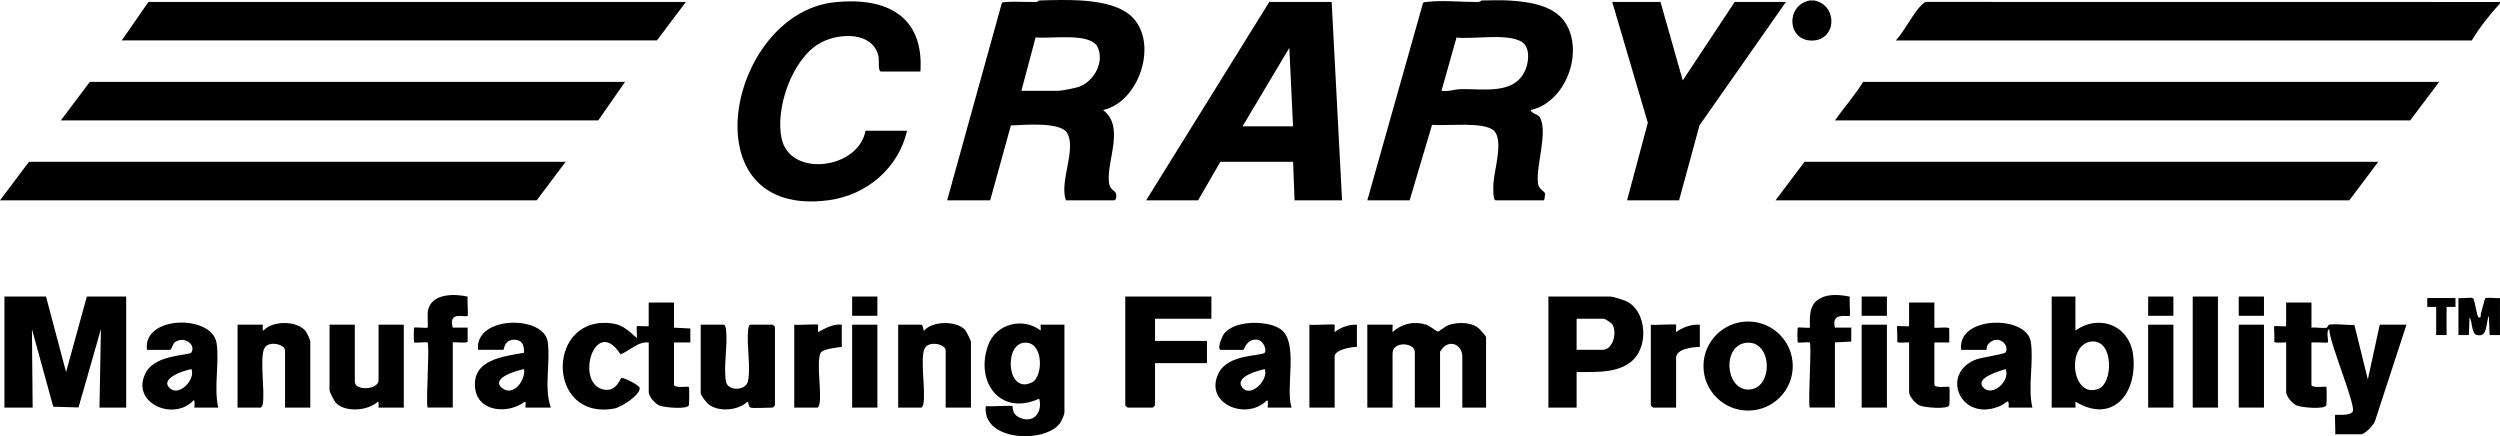 <svg xmlns="http://www.w3.org/2000/svg" id="Layer_2" viewBox="0 0 858.98 149.86"><g id="Layer_1-2"><polygon points="235.66 .67 225.71 13.89 41.83 13.89 51.01 .67 235.66 .67"></polygon><polygon points="194.34 55.6 184.4 68.83 0 68.83 9.95 55.6 194.34 55.6"></polygon><polygon points="214.75 28.14 205.56 41.36 20.91 41.36 30.86 28.14 214.75 28.14"></polygon><path d="M457.55.67l3.57,68.16h-16.32l-.51-13.23h-24.99l-7.65,13.23h-17.85L436.12.67h21.42ZM444.28,43.4l-1.28-26.96-16.07,26.96h17.34Z"></path><path d="M371.34.16c5.26.33,12.12,1.28,16.49,4.67,10.76,8.33,4.17,30.11-8.84,32.98,7.57,5.7,1.29,17.08,2.01,24.69.28,2.97,2.1,2.72,2.5,4.14.2.7-.01,2.19-.68,2.19h-16.58c-2.33-6.36,3.66-17.47.45-23.09-2.3-4.04-15.2-2.78-19.36-2.63l-7.11,25.72h-14.79L344.25.96c.44-.64,9.85-.21,11.58-.27.66-.02,1.17-.53,1.23-.53,4.47-.14,9.86-.28,14.28,0ZM350.94,31.19h12.5c1.44,0,6.22-.92,7.67-1.51,4.95-2.01,8.46-8.6,5.96-13.61s-16.41-2.64-21.24-3.23l-4.89,18.34Z"></path><path d="M316.25,24.58h-13.52c-1.14,0-.64-3.82-.81-4.79-1.59-9.18-14.07-8.65-20.52-4.78-9.33,5.59-15.02,22.16-12.87,32.49,2.85,13.69,26.45,10.64,28.85-2.57h14.28c-2.99,12.85-13.81,22.07-26.84,23.85-48.81,6.66-34.96-64.33,2.16-68.04,17.4-1.74,30.54,4.57,29.27,23.85Z"></path><path d="M623.32.16c8.26,1.57,7.8,13.77-.77,13.78s-9.04-12.11-.77-13.78h1.53Z"></path><polygon points="570.53 .67 578.18 27.63 596.03 .67 613.63 .67 583.95 43.04 576.91 68.83 559.05 68.83 566.18 42.18 553.95 .67 570.53 .67"></polygon><path d="M858.98,115.12h-3.57s-.25-6.62-.25-6.62c-1.16,2.55-.3,7.46-4.08,6.62-2.04-.45-1.46-4.47-2.56-6.11l-.25,6.11h-3.57v-12.72c1.12.23,4.36-.37,5.03.07.54.35,1.31,6.37,1.86,6.55,1.11.36.64-.67.81-1.2.28-.87,1.31-5.2,1.54-5.35.67-.43,3.91.16,5.03-.07v12.72Z"></path><polygon points="15.81 101.89 22.7 127.84 29.84 101.89 43.36 101.89 43.36 140.04 34.18 140.04 34.68 113.08 26.98 139.99 18.3 139.75 10.97 113.08 11.22 140.04 1.53 140.04 1.53 101.89 15.81 101.89"></polygon><path d="M794.2,103.93v8.65c1.59-.22,3.8.33,5.26-.01.41-.1.14-.92,1.08-1.05,2.5-.33,5.8.27,8.4.09l4.63,18.77,4.09-18.82h9.18l-10.71,32.81c-.29,1.51-3.57,4.83-4.85,4.83h-8.93c.17-1.02-.24-6.38,0-6.62s5.48.5,6.08-1.34c.83-2.55-8.07-23.62-8.13-28.15-1.21.44-.12,4.2-.5,4.58-.21.2-4.7-.15-5.61,0v14.5c0,1.3,4.87.52,5.1.76.22.22.14,5.74.02,6.28-.36,1.54-8.52.85-10.23.09-1.45-.65-3.57-3.1-3.57-4.58v-17.04c0-.2-3.99.39-4.09-.29.17-.88-.2-5.1,0-5.3.18-.18,3.33.13,4.08,0v-8.14h8.67Z"></path><path d="M231.58,103.93v8.65l5.62.29v4.8s-5.62,0-5.62,0v14.5c0,1.3,4.87.52,5.1.76.22.22.14,5.74.02,6.28-.36,1.54-8.52.85-10.23.09-1.45-.65-3.57-3.1-3.57-4.58v-17.04c-3.66-.45-6.44,2.79-9.68,4.07-8.82-13.74-15.93,10.17-5.75,12.11,4.43.84,5.65-3.95,6.04-4.01.91-.15,6.08,2.47,6.26,3.41.44,2.3-6.29,6.64-8.58,7.08-23.82,4.49-23.62-32.83-.4-29.15,3.44.55,5.56,2.83,8.02,4.96.14-.75-.18-3.89,0-4.07s3.33.13,4.08,0v-8.14h8.67Z"></path><path d="M510.6,140.04h-8.16v-17.55c0-3.11-2.8-5.5-5.81-3.76-.51.29-1.84,1.83-1.84,2.23v19.07h-8.67v-19.07c0-3.3-7.65-3.91-7.65.51v18.57h-8.67v-28.48h8.67c.13,0-.1,2.14,0,2.54,3.19-2.89,7.31-3.87,11.5-2.57,1.19.37,3.8,2.43,4.05,2.43s2.62-1.89,3.7-2.26c2.95-1.01,7.1-1.09,9.79.65.64.41,3.09,2.99,3.09,3.54v24.16Z"></path><path d="M541.71,127.83v12.21h-9.69v-38.15h21.17c1.17,0,5.07,1.25,6.23,1.93,5.08,2.98,6.26,10.56,4.32,15.71-3.41,9.06-14.02,8.27-22.03,8.3ZM541.71,120.2h8.93c3.6,0,5.14-6.03,3.26-8.85-.3-.44-2.5-1.83-2.75-1.83h-9.44v10.68Z"></path><path d="M347.88,139.53c.15.17-.27,2.52,2.08,3.77,4.78,2.54,8.43-1.29,7.1-6.31-13.45,6.08-22.04-5.71-17.58-18.3,2.64-7.45,11.98-9.85,18.09-5.1.08-.33-.1-2.03,0-2.03h8.16v30.27c0,.56-1.07,2.94-1.52,3.57-5.05,7.02-26.82,6.3-25.51-5.86,1.27.25,8.87-.34,9.18,0ZM351.83,117.76c-7.03.67-5.83,18.07,2.87,13.56,3.74-1.93,4.02-14.22-2.87-13.56Z"></path><path d="M416.23,101.89v7.63h-19.38v7.63h17.85v7.63h-17.85v14.5c0,.05-.71.76-.77.76h-8.67c-.05,0-.77-.71-.77-.76v-37.39h29.58Z"></path><path d="M713.1,101.89v11.7c8.21-5.86,18.63-1.75,19.84,8.45,1.54,13.01-6.92,23.78-19.83,15.97-.08.33.1,2.03,0,2.03h-8.16v-38.15h8.16ZM719.04,117.33c-9.36.28-7.38,20.08,2.09,16.22,4.87-1.98,5.18-16.44-2.09-16.22Z"></path><path d="M615.98,125.77c0,8.45-6.87,15.3-15.34,15.3s-15.34-6.85-15.34-15.3,6.87-15.3,15.34-15.3,15.34,6.85,15.34,15.3ZM600.26,117.76c-8.63.64-7.58,15.98.35,16.09,8.75.12,8.55-16.75-.35-16.09Z"></path><path d="M443.77,140.04h-8.16c-.15,0,.32-2.28-.25-2.54-7.1,7.3-21.98,1.11-16.59-9.43,3.35-6.55,14.73-5.65,15.78-6.89.82-.97-.55-4.17-2.36-4.44-3.89-.58-4.65,3.46-5,3.46h-7.65c-1.54,0,.28-4.39.85-5.26,3.24-4.96,15.07-5,19.56-1.87,6.45,4.51,1.57,20.03,3.82,26.96ZM434.59,126.82c-2.31.48-10.69,2.67-7.69,6.41,2.77,3.45,9.02-2.56,7.69-6.41Z"></path><path d="M74.98,140.04h-8.16c-.15,0,.32-2.28-.25-2.54-7.01,7.56-22.14.76-16.35-9.69,3.33-6.02,14.91-5.7,15.51-6.66,1.71-2.71-2.39-5.92-5.7-3.53-.63.46-1.05,2.58-1.62,2.58h-7.91c-1.55-11.96,22.52-12.19,23.93-2.24.98,6.86-1.01,15.14.55,22.08ZM65.8,126.82c-2.21.34-11.24,3.15-7.4,6.62,3.11,2.81,8.78-2.82,7.4-6.62Z"></path><path d="M698.31,140.04h-8.16c.27-3.65-.81-1.53-2.52-.74-13.86,6.41-21.31-10.95-8.69-15.78,1.62-.62,9.84-1.93,10.12-2.37,1.57-2.45-2.26-6.32-5.58-3.28-1.08.99-.85,2.33-.98,2.33h-8.67c-1.47-11.8,22.5-12.04,23.94-2.76,1.07,6.88-1.1,15.59.54,22.6ZM681.6,133.3c3.08,3.02,9.22-2.42,7.52-6.49-1.94.64-11.01,3.07-7.52,6.49Z"></path><path d="M189.24,140.04h-8.67c-.14,0,.32-1.88-.25-2.03-5.66,4.37-16.29,3.63-17.09-4.83-.92-9.68,9.67-10.68,16.82-11.98.05-2.23-.38-4.22-2.91-4.45-3.95-.35-3.91,3.45-4.21,3.45h-8.67c-1.27-11.77,22.6-12.07,23.93-2.75,1.02,7.13-1.38,15.6,1.07,22.59ZM180.06,126.82c-2.29.41-11.49,3.03-7.68,6.38s8.3-2.44,7.68-6.38Z"></path><path d="M257.85,140.04c-.85-.29-.59-2.22-1.02-2.03-3.22,3.09-10.06,3.68-13.54.78-.61-.51-2.53-3.06-2.53-3.58v-23.65h7.91c.56,0,.73,1.24.79,1.75.62,5.28-.94,12.86-.01,17.82.62,3.3,6.76,3.23,7.53-.1,1.08-4.7-.52-12.59.08-17.72.06-.51.23-1.75.79-1.75h7.65c.05,0,.77.71.77.76v26.96c0,.05-.71.76-.77.76-1.58,0-6.67.33-7.65,0Z"></path><path d="M121.91,111.56v19.58c0,3.3,8.16,2.8,8.16-.51v-19.07h8.67v28.48h-8.67c-.14,0,.32-1.88-.25-2.03-3.38,3.2-11.38,3.81-14.55.26-.43-.49-2.04-3.68-2.04-4.07v-22.64h8.67Z"></path><path d="M106.61,140.04h-8.67v-19.58c0-2.2-5.56-3.48-7.04-.92-1.81,3.13.19,14.88-.61,19.23-.08.42-.41,1.27-.76,1.27h-7.91v-28.48h8.67c.14,0-.32,1.88.25,2.03,3.05-3.47,11.24-3.46,14.31-.02.6.67,1.76,3.14,1.76,3.84v22.64Z"></path><path d="M333.6,140.04h-8.67v-19.58c0-2.3-5.95-3.54-7.27-.64-1.56,3.41.44,14.5-.38,18.95-.08.42-.41,1.27-.76,1.27h-7.91v-28.48h7.91c.71,0,.64,2.21,1.02,2.03,2.87-3.37,11.07-3.46,14.04-.26.42.45,2.03,3.71,2.03,4.08v22.64Z"></path><path d="M146.9,117.66c-.22-.22-4.37.22-4.59,0-.18-.18-.18-4.91,0-5.09.22-.22,4.37.23,4.6,0,.2-.2-.1-4.53.11-5.73,1.06-6.01,8.93-6.01,13.63-4.93-.12,1.02.26,6.36.03,6.59-.78.77-6.81-1.87-5.11,4.07h5.11s0,4.79,0,4.79c-.11.72-5.11.04-5.11.29v22.38h-8.67c-.6-2.75.79-21.59,0-22.38Z"></path><path d="M621.79,117.66c-.21-.21-3.87.21-4.08,0-.18-.18-.18-4.91,0-5.09.22-.22,3.87.22,4.09,0,.35-.34-.91-6.49,2.29-9.16s7.68-2.23,11.45-1.5c-.12,1.02.26,6.36.03,6.59-.53.53-6.53-1.52-5.11,4.07h5.62s0,4.79,0,4.79l-5.62.29v22.38h-8.67c-.6-2.75.79-21.59,0-22.38Z"></path><path d="M664.64,103.93v8.65c0,.26,5-.42,5.11.29v4.8s-5.11,0-5.11,0v14.5c0,1.3,4.87.52,5.1.76.22.22.14,5.74.02,6.28-.36,1.54-8.52.85-10.23.09-1.45-.65-3.57-3.1-3.57-4.58v-17.04c0-.2-3.99.39-4.09-.29.17-.88-.2-5.1,0-5.3.18-.18,3.33.13,4.08,0v-8.14h8.67Z"></path><rect x="753.4" y="101.89" width="8.67" height="38.15"></rect><path d="M575.89,111.56c.14.15-.11,1.99,0,2.54,2.34-1.67,5.26-2.72,8.16-2.54v7.63c-2.46.05-8.16.61-8.16,3.81v17.04h-7.91c-.05,0-.77-.71-.77-.76v-27.72c1.25.23,8.37-.31,8.67,0Z"></path><path d="M458.57,111.56c.14.15-.11,1.99,0,2.54,2.18-1.67,4.84-2.64,7.65-2.54v7.63c-1.86.01-7.65.92-7.65,3.31v17.55h-8.67v-28.48c1.25.23,8.37-.31,8.67,0Z"></path><path d="M281.06,111.56c.14.15-.11,1.99,0,2.54,2.56-1.29,5.12-2.92,8.16-2.54v7.63c-1.55.17-6.69.71-7.31,2.15-1.46,3.37.44,13.2-.34,17.43-.08.42-.41,1.27-.76,1.27h-7.91v-28.48c1.2.21,7.87-.29,8.16,0Z"></path><rect x="292.79" y="111.56" width="8.67" height="28.48"></rect><rect x="738.09" y="111.56" width="8.67" height="28.48"></rect><rect x="639.65" y="111.56" width="8.67" height="28.48"></rect><rect x="769.21" y="111.56" width="8.67" height="28.48"></rect><polygon points="843.68 102.4 843.68 105.45 840.62 105.45 840.62 115.12 837.05 115.12 837.05 105.45 833.99 105.45 833.99 102.4 843.68 102.4"></polygon><rect x="769.21" y="101.89" width="8.67" height="6.61"></rect><rect x="738.09" y="101.89" width="8.67" height="6.61"></rect><rect x="292.79" y="101.89" width="8.67" height="6.61"></rect><rect x="639.65" y="101.89" width="8.67" height="6.61"></rect><path d="M518.25.16c6.61.38,15.66,1.5,19.61,7.67,6.48,10.12.1,27.39-11.95,29.98.42,1.31,2.49,1.43,3.09,2.38,3.05,4.86-1.37,16.89-.56,22.82.3,2.18,2.28,2.58,2.46,3.6.02.11-.28,2.23-.39,2.23h-16.58c-1.06,0-.84-4.81-.79-5.87.25-4.46,3.51-14.68.23-17.99-3.32-3.36-16.54-1.57-21.32-2.11l-7.71,25.97h-14.54L488.9,1.16c.37-.57.96-.45,1.52-.52,4.91-.62,12.17.09,17.41.05.66,0,1.17-.53,1.23-.53,2.98-.02,6.24-.17,9.18,0ZM495.29,31.18c2.18.41,4.32-.45,6.35-.53,7.86-.28,19.02,2.22,22.6-6.96,1.11-2.84,1.5-7.66-1.55-9.41-5.01-2.87-16.41-.76-22.25-1.36l-5.15,18.26Z"></path><path d="M858.98.67v.51c-3.56,3.92-6.99,8.14-9.69,12.72h-197.91c2.95-3.1,6.21-9.87,9.17-12.48.57-.5.93-.85,1.78-.77l196.66.03Z"></path><path d="M838.07,28.14l-9.95,13.23h-197.66c3.13-4.45,6.89-8.64,9.69-13.23h197.91Z"></path><polygon points="817.16 55.6 807.21 68.83 610.06 68.83 620.01 55.6 817.16 55.6"></polygon></g></svg>